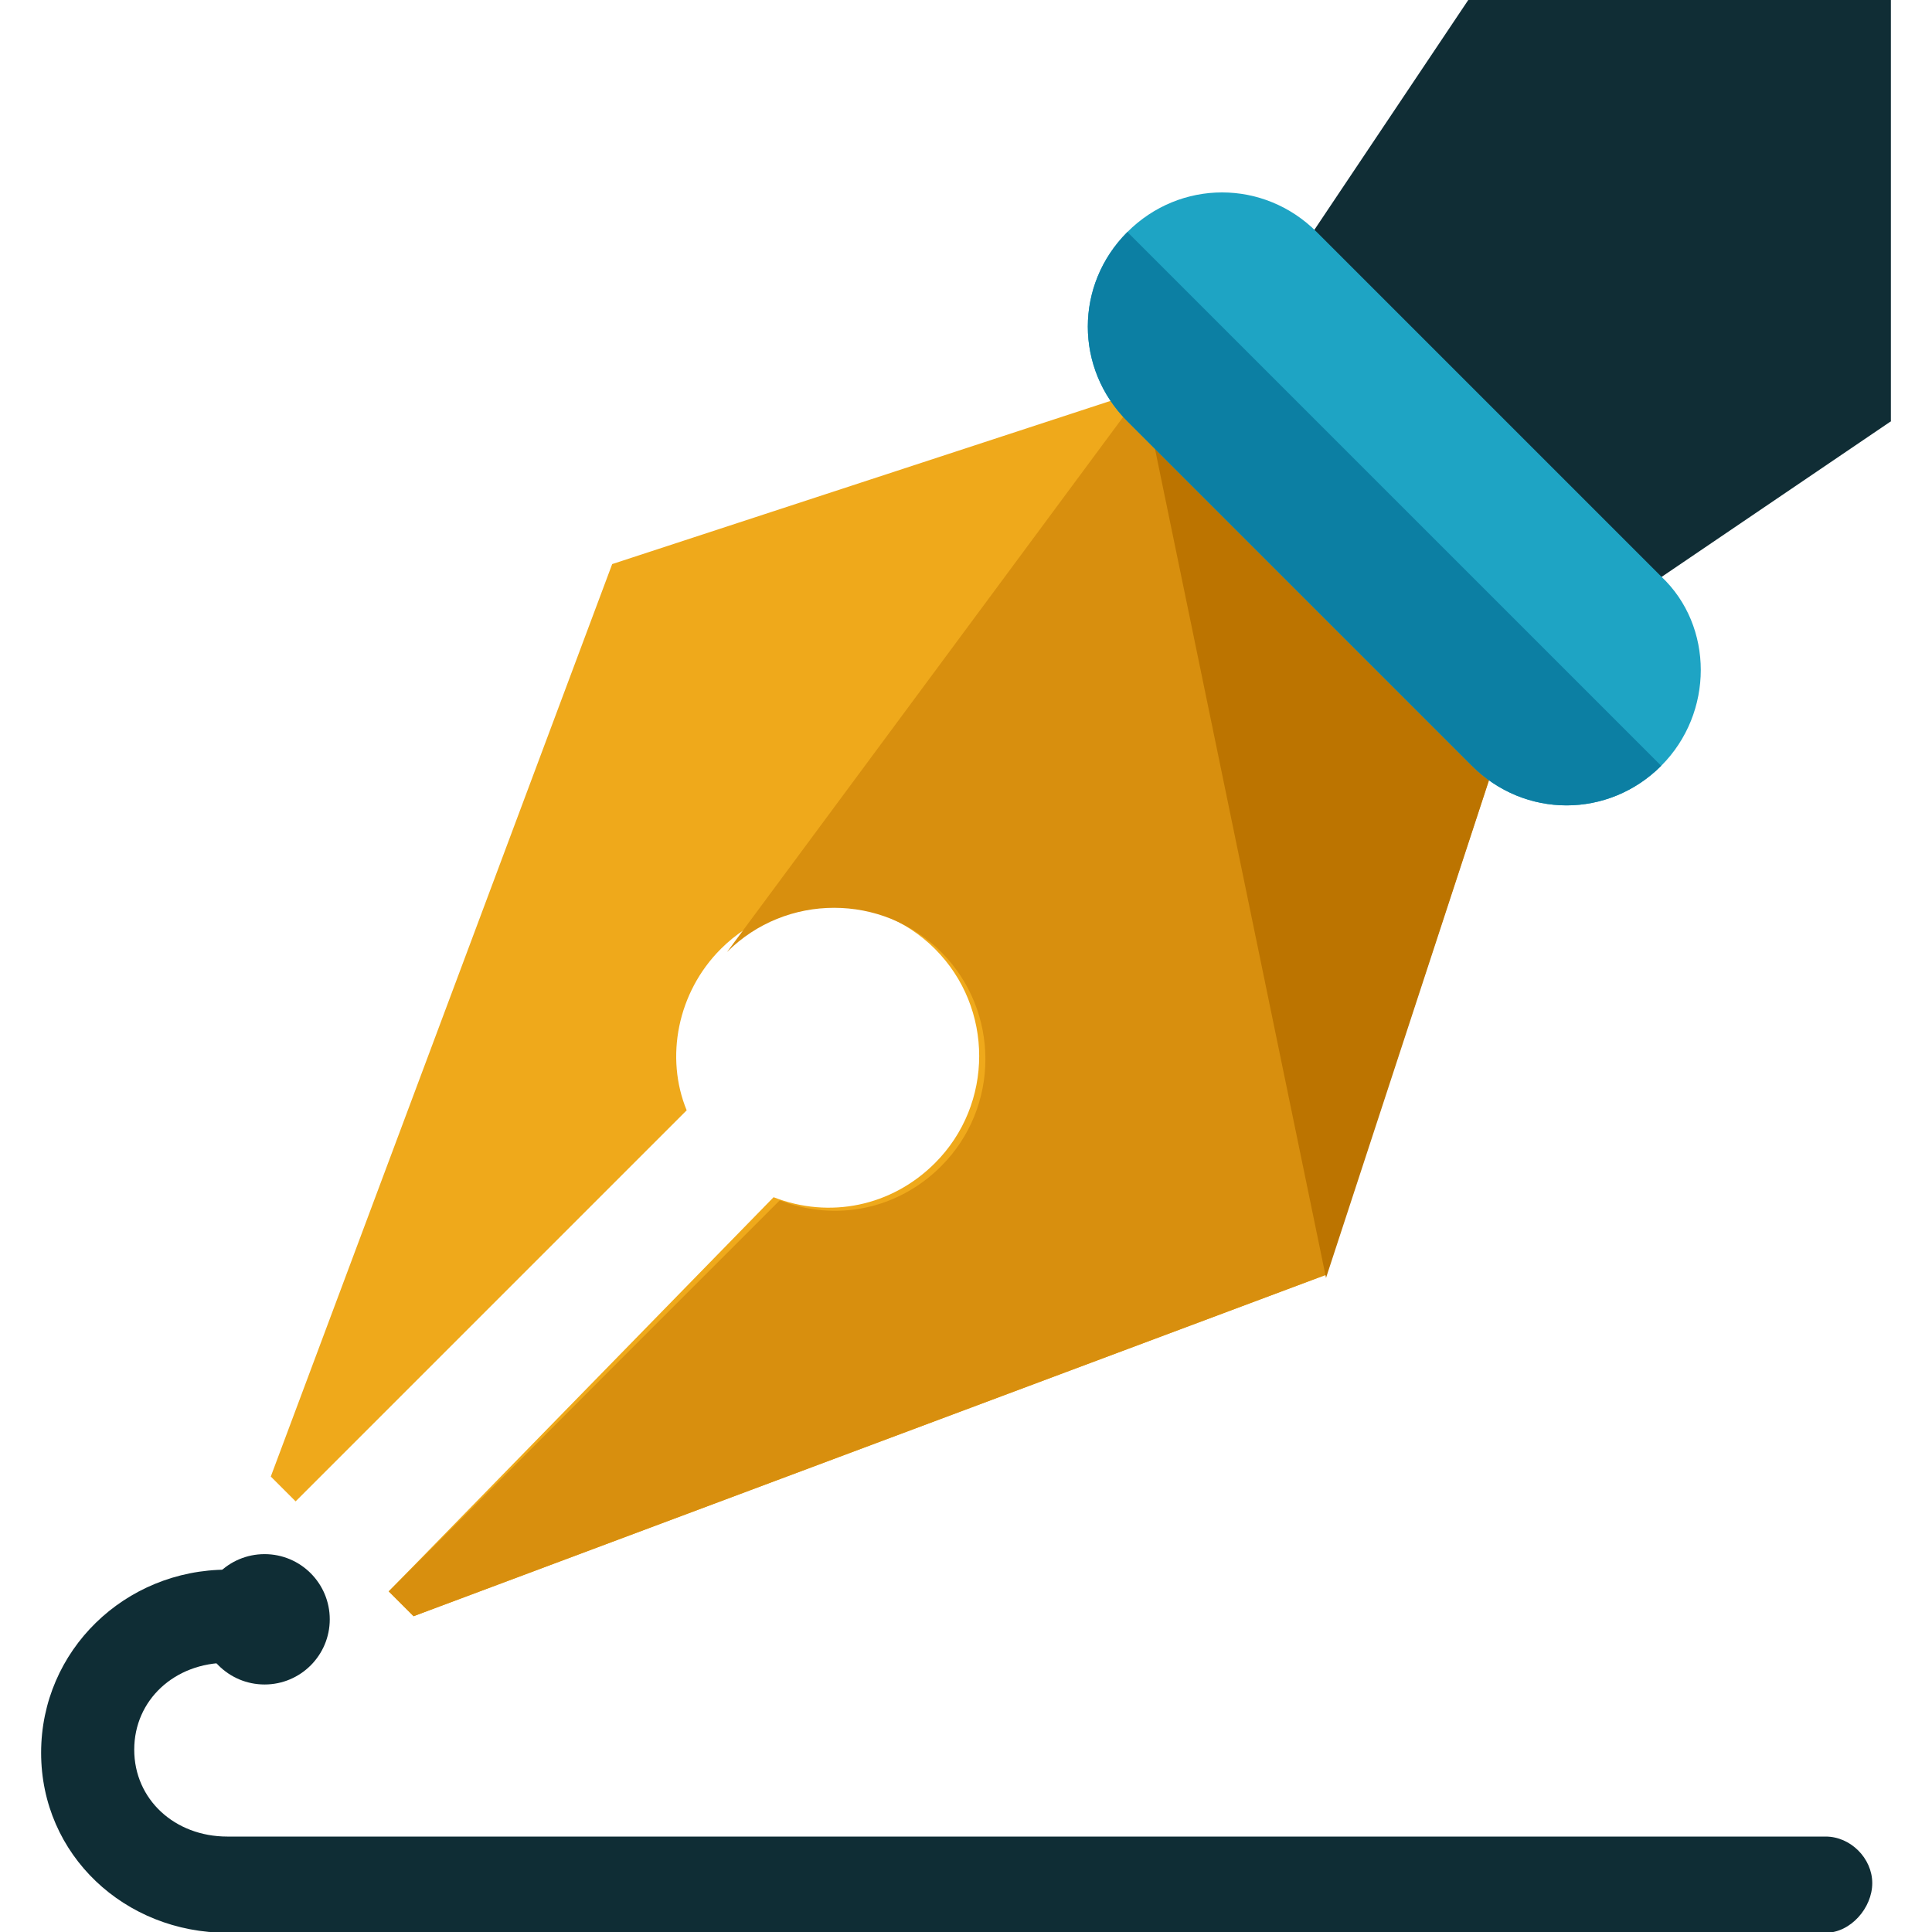 <?xml version="1.0" encoding="utf-8"?>
<!-- Generator: Adobe Illustrator 19.2.1, SVG Export Plug-In . SVG Version: 6.00 Build 0)  -->
<svg version="1.1" id="Layer_1" xmlns="http://www.w3.org/2000/svg" xmlns:xlink="http://www.w3.org/1999/xlink" x="0px" y="0px"
	 viewBox="0 0 498 498" style="enable-background:new 0 0 498 498;" xml:space="preserve">
<style type="text/css">
	.st0{fill:#102D35;}
	.st1{fill:#EFA91B;}
	.st2{fill:#D88F0E;}
	.st3{fill:#BC7400;}
	.st4{fill:#1EA4C4;}
	.st5{fill:#0C7FA3;}
	.st6{fill:#0F2D35;}
</style>
<g>
	<polygon class="st0" points="487.4,108.6 377,106.2 378.6,-0.2 487.4,-0.2 	"/>
	<polygon class="st0" points="397.8,169.4 318.6,89.4 378.6,-0.2 487.4,108.6 	"/>
</g>
<path class="st1" d="M386.6,192.6l-92-92l-136.8,44.8l-88,235.2l6.4,6.4L177,286.2c-5.6-13.6-2.4-30.4,8.8-41.6
	c15.2-15.2,40-15.2,55.2,0s15.2,40,0,55.2c-11.2,11.2-27.2,14.4-41.6,8.8l-99.2,101.6l6.4,6.4l235.2-88L386.6,192.6z"/>
<path class="st2" d="M187.4,245.4c15.2-15.2,40-15.2,55.2,0c15.2,15.2,15.2,40,0,55.2c-11.2,11.2-27.2,14.4-41.6,8.8L100.2,410.2
	l6.4,6.4l235.2-88l44.8-136.8l-92-91.2"/>
<polyline class="st3" points="341.8,329.4 386.6,192.6 294.6,100.6 "/>
<path class="st4" d="M428.2,197.4c-13.6,13.6-35.2,13.6-48.8,0l-88.8-88.8C277,95,277,73.4,290.6,59.8l0,0
	c13.6-13.6,35.2-13.6,48.8,0l88.8,88.8C441.8,161.4,441.8,183.8,428.2,197.4L428.2,197.4z"/>
<path class="st5" d="M428.2,197.4L428.2,197.4c-13.6,13.6-35.2,13.6-48.8,0l-88.8-88.8C277,95,277,73.4,290.6,59.8l0,0"/>
<g>
	<path class="st6" d="M470.6,498.2h-412c-26.4,0-48-20-48-46.4s21.6-47.2,48-47.2c6.4,0,12,5.6,12,12s-5.6,12-12,12
		c-13.6,0-24,9.6-24,22.4s10.4,22.4,24,22.4h412c6.4,0,12,5.6,12,12S477,498.2,470.6,498.2z"/>
	<circle class="st6" cx="68.2" cy="417.4" r="16.8"/>
</g>
</svg>
